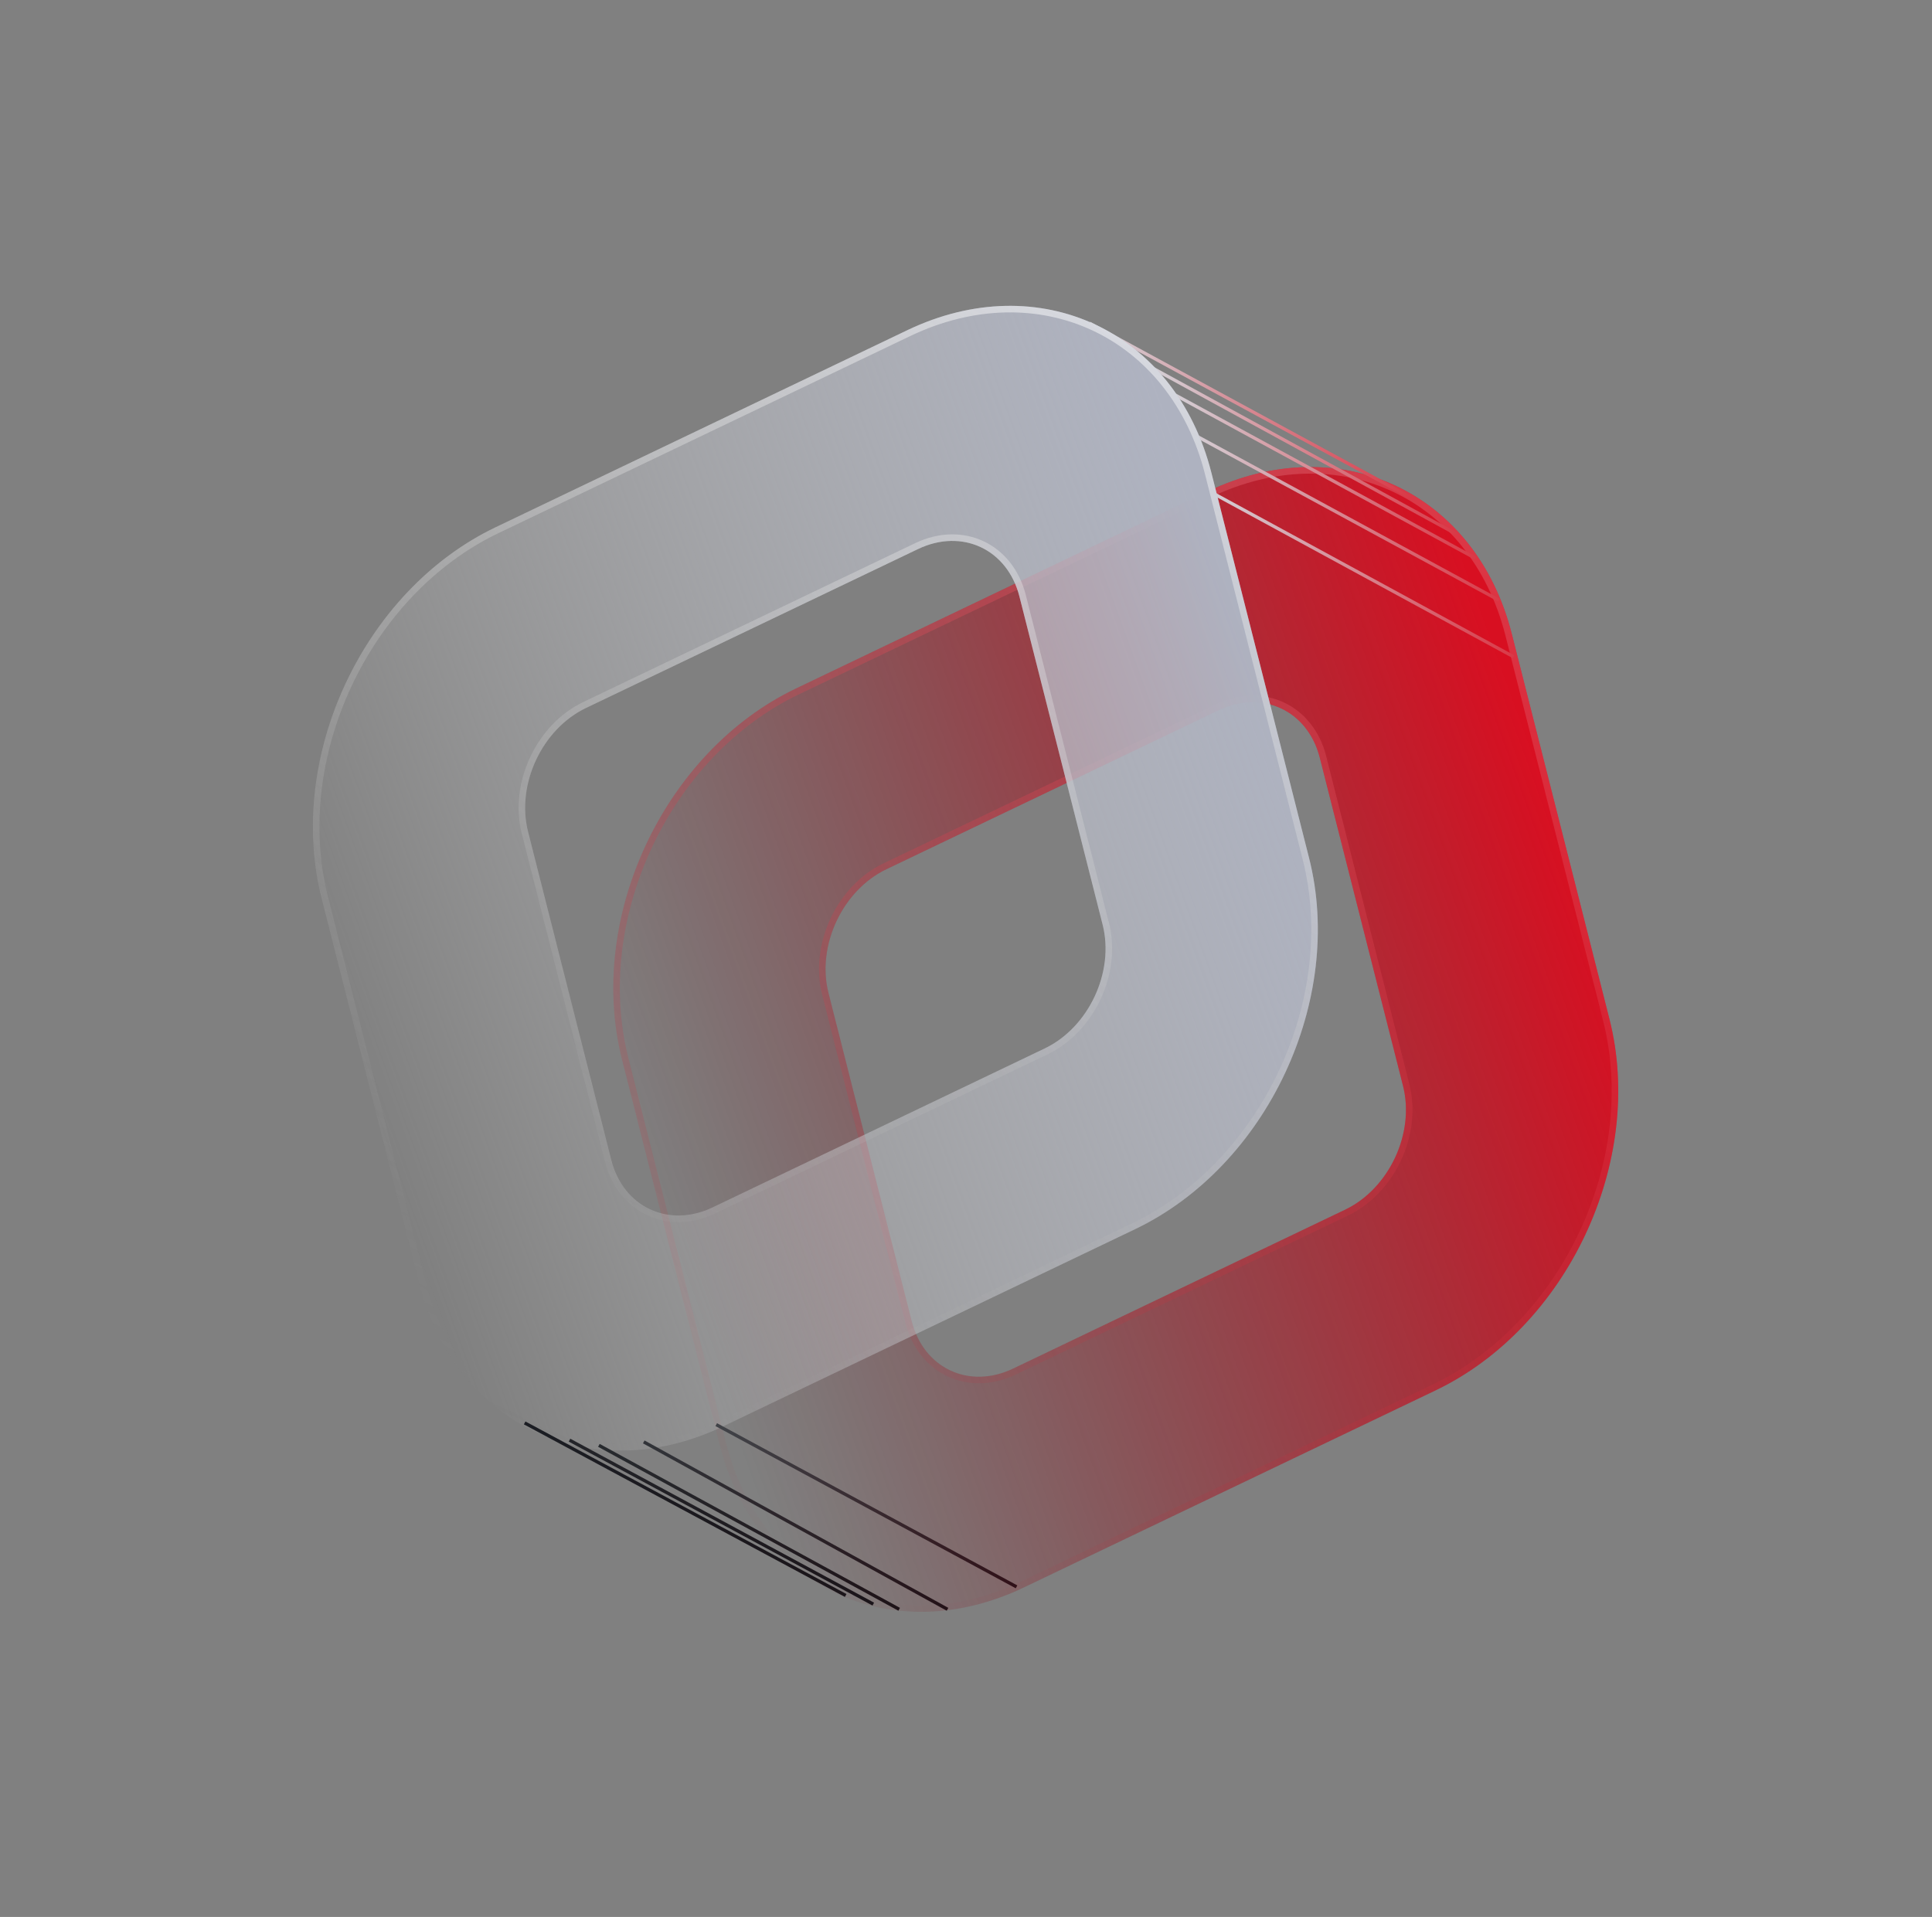 <svg width="1179" height="1170" viewBox="0 0 1179 1170" fill="none" xmlns="http://www.w3.org/2000/svg">
<rect x="0" y="0" width="1179" height="1170" fill="#808080" stroke="none"/>
<path fill-rule="evenodd" clip-rule="evenodd" d="M485.735 420.229C405.173 458.795 357.662 560.241 379.612 646.817L439.226 881.956C461.175 968.531 544.273 1007.45 624.836 968.888L876.051 848.628C956.614 810.062 1004.12 708.616 982.175 622.041L922.56 386.901C900.611 300.326 817.513 261.403 736.95 299.97L485.735 420.229ZM540.958 530.515C514.098 543.373 498.267 577.186 505.583 606.044L556.366 806.348C563.682 835.207 591.376 848.183 618.236 835.325L820.828 738.342C847.688 725.484 863.519 691.671 856.203 662.813L805.42 462.509C798.104 433.65 770.41 420.674 743.55 433.532L540.958 530.515Z" fill="url(#paint0_linear_4718_10)"/>
<path d="M381.55 646.325C359.835 560.673 406.896 460.188 486.599 422.033L737.814 301.774C777.602 282.727 817.887 282.862 850.887 298.318C883.887 313.774 909.781 344.635 920.621 387.393L980.236 622.532C1001.95 708.183 954.891 808.669 875.187 846.824L623.972 967.084C584.184 986.13 543.899 985.995 510.899 970.538C477.899 955.082 452.005 924.222 441.165 881.465L381.55 646.325ZM540.094 528.711C512.375 541.981 496.094 576.754 503.644 606.536L554.427 806.84C558.22 821.799 567.34 832.772 579.124 838.292C590.908 843.812 605.176 843.795 619.099 837.129L821.692 740.146C849.411 726.877 865.692 692.103 858.142 662.321L807.359 462.018C803.566 447.058 794.447 436.086 782.662 430.566C770.878 425.046 756.61 425.063 742.687 431.728L540.094 528.711Z" stroke="url(#paint1_linear_4718_10)" stroke-opacity="0.5" stroke-width="4"/>
<line x1="664.825" y1="197.268" x2="861.422" y2="303.967" stroke="url(#paint2_linear_4718_10)" stroke-width="2"/>
<line x1="696.176" y1="220.752" x2="888.914" y2="326.073" stroke="url(#paint3_linear_4718_10)" stroke-width="2"/>
<line x1="708.812" y1="236.549" x2="900.497" y2="340.817" stroke="url(#paint4_linear_4718_10)" stroke-width="2"/>
<line x1="718.29" y1="259.719" x2="914.888" y2="366.418" stroke="url(#paint5_linear_4718_10)" stroke-width="2"/>
<line x1="731.983" y1="296.582" x2="923.668" y2="400.85" stroke="url(#paint6_linear_4718_10)" stroke-width="2"/>
<path fill-rule="evenodd" clip-rule="evenodd" d="M302.415 321.815C221.852 360.381 174.341 461.827 196.291 548.403L255.905 783.542C277.854 870.117 360.953 909.04 441.515 870.474L692.73 750.215C773.293 711.648 820.803 610.202 798.854 523.627L739.239 288.488C717.29 201.912 634.193 162.99 553.63 201.556L302.415 321.815ZM357.637 432.102C330.778 444.959 314.946 478.772 322.262 507.631L373.045 707.935C380.361 736.793 408.055 749.77 434.915 736.912L637.508 639.929C664.367 627.071 680.199 593.258 672.882 564.399L622.1 364.095C614.783 335.237 587.089 322.26 560.23 335.118L357.637 432.102Z" fill="url(#paint7_linear_4718_10)"/>
<path d="M198.229 547.912C176.514 462.259 223.575 361.774 303.278 323.619L554.493 203.36C594.281 184.313 634.567 184.449 667.566 199.905C700.566 215.361 726.46 246.222 737.301 288.979L796.915 524.119C818.63 609.77 771.57 710.256 691.866 748.411L440.651 868.67C400.864 887.717 360.578 887.581 327.578 872.125C294.578 856.669 268.684 825.808 257.844 783.051L198.229 547.912ZM356.773 430.298C329.054 443.567 312.773 478.34 320.324 508.122L371.106 708.426C374.899 723.386 384.019 734.358 395.803 739.878C407.587 745.398 421.855 745.381 435.778 738.716L638.371 641.732C666.09 628.463 682.371 593.69 674.821 563.908L624.038 363.604C620.246 348.645 611.126 337.672 599.342 332.152C587.557 326.632 573.289 326.649 559.366 333.314L356.773 430.298Z" stroke="url(#paint8_linear_4718_10)" stroke-opacity="0.5" stroke-width="4"/>
<line x1="320.172" y1="868.475" x2="516.07" y2="973.797" stroke="url(#paint9_linear_4718_10)" stroke-width="2"/>
<line x1="347.557" y1="879.008" x2="532.923" y2="979.064" stroke="url(#paint10_linear_4718_10)" stroke-width="2"/>
<line x1="365.466" y1="882.17" x2="548.725" y2="982.226" stroke="url(#paint11_linear_4718_10)" stroke-width="2"/>
<line x1="392.853" y1="880.066" x2="578.219" y2="982.227" stroke="url(#paint12_linear_4718_10)" stroke-width="2"/>
<line x1="437.081" y1="869.529" x2="620.34" y2="968.531" stroke="url(#paint13_linear_4718_10)" stroke-width="2"/>
<defs>
<linearGradient id="paint0_linear_4718_10" x1="962.42" y1="532.497" x2="398.009" y2="736.851" gradientUnits="userSpaceOnUse">
<stop stop-color="#D80F21"/>
<stop offset="1" stop-color="#720811" stop-opacity="0"/>
</linearGradient>
<linearGradient id="paint1_linear_4718_10" x1="841.423" y1="291.677" x2="520.363" y2="977.18" gradientUnits="userSpaceOnUse">
<stop stop-color="#DF616D"/>
<stop offset="1" stop-color="#D80F21" stop-opacity="0"/>
</linearGradient>
<linearGradient id="paint2_linear_4718_10" x1="664.11" y1="198.586" x2="860.707" y2="305.285" gradientUnits="userSpaceOnUse">
<stop stop-color="#D4D6DC"/>
<stop offset="1" stop-color="#D93947"/>
</linearGradient>
<linearGradient id="paint3_linear_4718_10" x1="695.456" y1="222.068" x2="888.195" y2="327.39" gradientUnits="userSpaceOnUse">
<stop stop-color="#D4D6DC"/>
<stop offset="1" stop-color="#D93947"/>
</linearGradient>
<linearGradient id="paint4_linear_4718_10" x1="708.096" y1="237.867" x2="899.781" y2="342.135" gradientUnits="userSpaceOnUse">
<stop stop-color="#D4D6DC"/>
<stop offset="1" stop-color="#D93947"/>
</linearGradient>
<linearGradient id="paint5_linear_4718_10" x1="717.575" y1="261.038" x2="914.172" y2="367.737" gradientUnits="userSpaceOnUse">
<stop stop-color="#D4D6DC"/>
<stop offset="1" stop-color="#D93947"/>
</linearGradient>
<linearGradient id="paint6_linear_4718_10" x1="731.266" y1="297.9" x2="922.951" y2="402.168" gradientUnits="userSpaceOnUse">
<stop stop-color="#D4D6DC"/>
<stop offset="1" stop-color="#D93947"/>
</linearGradient>
<linearGradient id="paint7_linear_4718_10" x1="777.806" y1="434.552" x2="209.229" y2="640.414" gradientUnits="userSpaceOnUse">
<stop stop-color="#AEB2C0"/>
<stop offset="1" stop-color="#D9D9D9" stop-opacity="0"/>
</linearGradient>
<linearGradient id="paint8_linear_4718_10" x1="658.102" y1="193.264" x2="337.042" y2="878.766" gradientUnits="userSpaceOnUse">
<stop stop-color="white"/>
<stop offset="1" stop-color="#999999" stop-opacity="0"/>
</linearGradient>
<linearGradient id="paint9_linear_4718_10" x1="325.913" y1="870.24" x2="516.032" y2="974.844" gradientUnits="userSpaceOnUse">
<stop stop-color="#1B1D23"/>
<stop offset="1" stop-color="#1B151A"/>
</linearGradient>
<linearGradient id="paint10_linear_4718_10" x1="352.524" y1="881.136" x2="532.226" y2="980.355" gradientUnits="userSpaceOnUse">
<stop stop-color="#232429"/>
<stop offset="1" stop-color="#1A1419"/>
</linearGradient>
<linearGradient id="paint11_linear_4718_10" x1="370.381" y1="884.299" x2="548.039" y2="983.484" gradientUnits="userSpaceOnUse">
<stop stop-color="#272A2E"/>
<stop offset="1" stop-color="#1E1318"/>
</linearGradient>
<linearGradient id="paint12_linear_4718_10" x1="397.823" y1="882.25" x2="577.501" y2="983.529" gradientUnits="userSpaceOnUse">
<stop stop-color="#313338"/>
<stop offset="1" stop-color="#241218"/>
</linearGradient>
<linearGradient id="paint13_linear_4718_10" x1="441.994" y1="871.631" x2="619.664" y2="969.785" gradientUnits="userSpaceOnUse">
<stop stop-color="#404247"/>
<stop offset="1" stop-color="#301118"/>
</linearGradient>
</defs>
</svg>
